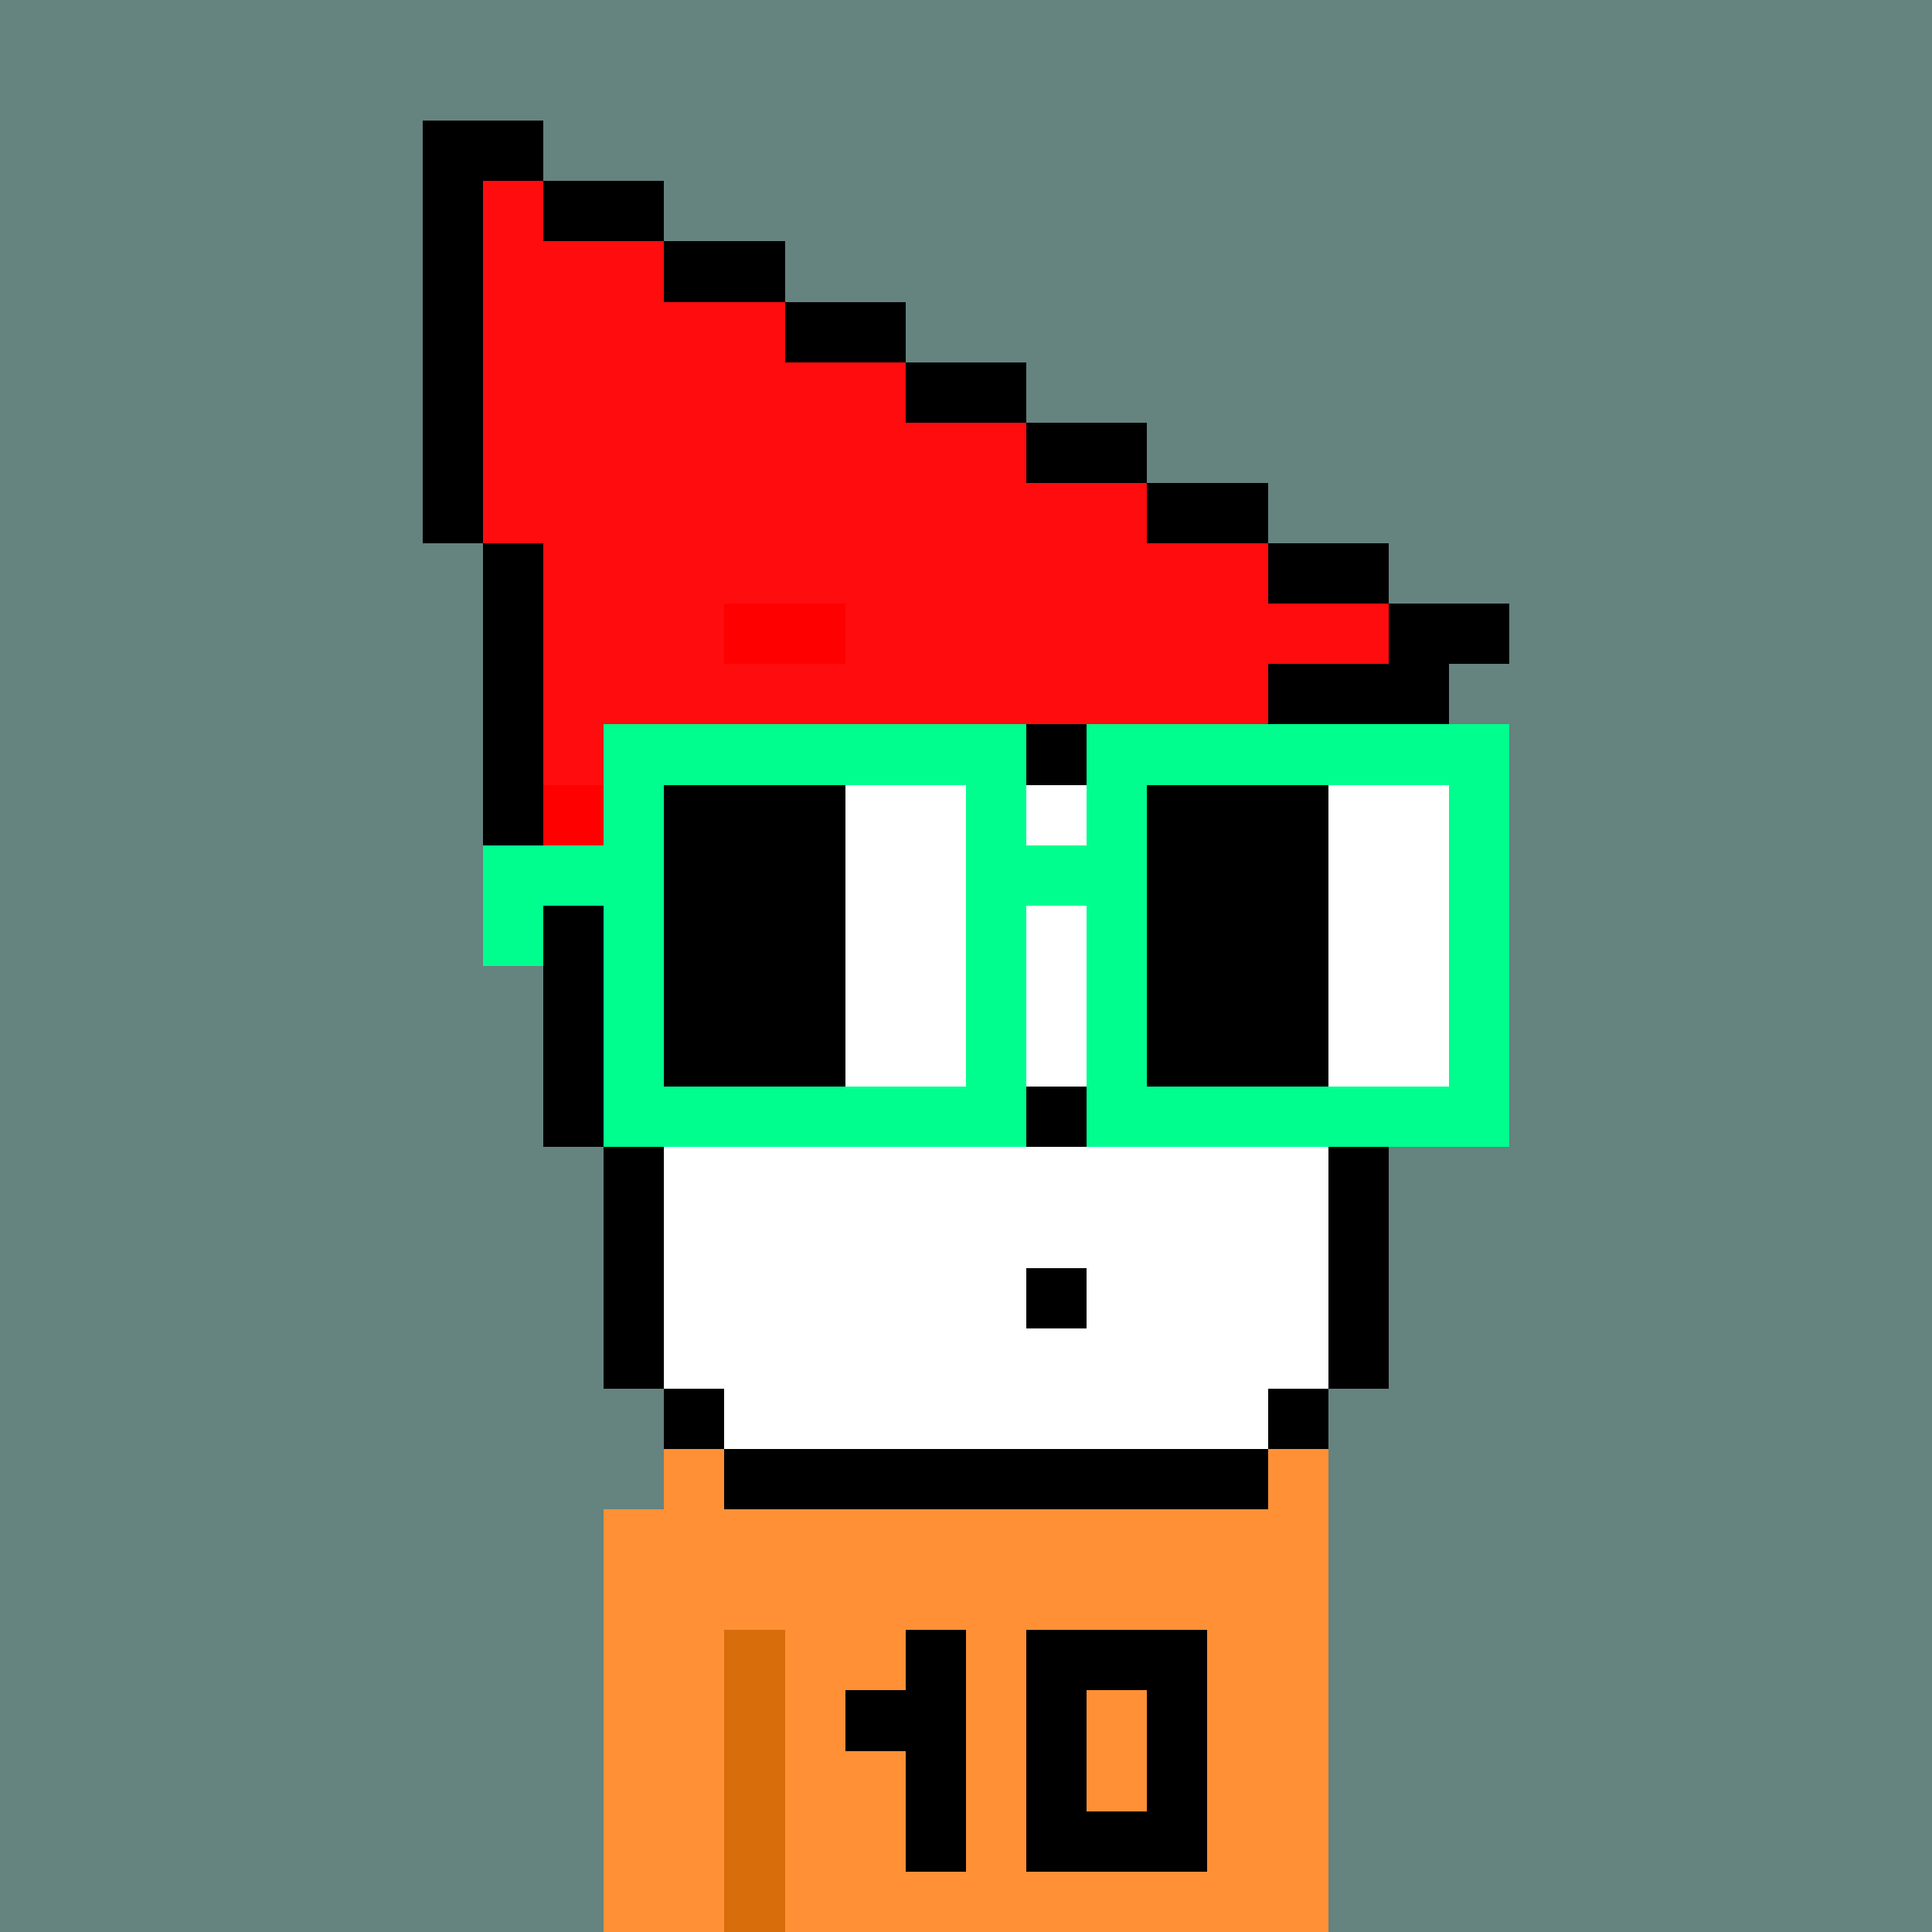 <svg width="320" height="320" viewBox="0 0 320 320" xmlns="http://www.w3.org/2000/svg" shape-rendering="crispEdges"><rect width="100%" height="100%" fill="#65837f" /><rect width="10" height="10" x="110" y="240" fill="#ff9036" /><rect width="10" height="10" x="210" y="240" fill="#ff9036" /><rect width="120" height="10" x="100" y="250" fill="#ff9036" /><rect width="120" height="10" x="100" y="260" fill="#ff9036" /><rect width="20" height="10" x="100" y="270" fill="#ff9036" /><rect width="10" height="10" x="120" y="270" fill="#d76d0b" /><rect width="90" height="10" x="130" y="270" fill="#ff9036" /><rect width="20" height="10" x="100" y="280" fill="#ff9036" /><rect width="10" height="10" x="120" y="280" fill="#d76d0b" /><rect width="90" height="10" x="130" y="280" fill="#ff9036" /><rect width="20" height="10" x="100" y="290" fill="#ff9036" /><rect width="10" height="10" x="120" y="290" fill="#d76d0b" /><rect width="90" height="10" x="130" y="290" fill="#ff9036" /><rect width="20" height="10" x="100" y="300" fill="#ff9036" /><rect width="10" height="10" x="120" y="300" fill="#d76d0b" /><rect width="90" height="10" x="130" y="300" fill="#ff9036" /><rect width="20" height="10" x="100" y="310" fill="#ff9036" /><rect width="10" height="10" x="120" y="310" fill="#d76d0b" /><rect width="90" height="10" x="130" y="310" fill="#ff9036" /><rect width="10" height="10" x="150" y="270" fill="#000000" /><rect width="30" height="10" x="170" y="270" fill="#000000" /><rect width="20" height="10" x="140" y="280" fill="#000000" /><rect width="10" height="10" x="170" y="280" fill="#000000" /><rect width="10" height="10" x="190" y="280" fill="#000000" /><rect width="10" height="10" x="150" y="290" fill="#000000" /><rect width="10" height="10" x="170" y="290" fill="#000000" /><rect width="10" height="10" x="190" y="290" fill="#000000" /><rect width="10" height="10" x="150" y="300" fill="#000000" /><rect width="30" height="10" x="170" y="300" fill="#000000" /><rect width="20" height="10" x="70" y="20" fill="#000000" /><rect width="10" height="10" x="70" y="30" fill="#000000" /><rect width="10" height="10" x="80" y="30" fill="#ff0c0e" /><rect width="20" height="10" x="90" y="30" fill="#000000" /><rect width="10" height="10" x="70" y="40" fill="#000000" /><rect width="30" height="10" x="80" y="40" fill="#ff0c0e" /><rect width="20" height="10" x="110" y="40" fill="#000000" /><rect width="10" height="10" x="70" y="50" fill="#000000" /><rect width="50" height="10" x="80" y="50" fill="#ff0c0e" /><rect width="20" height="10" x="130" y="50" fill="#000000" /><rect width="10" height="10" x="70" y="60" fill="#000000" /><rect width="70" height="10" x="80" y="60" fill="#ff0c0e" /><rect width="20" height="10" x="150" y="60" fill="#000000" /><rect width="10" height="10" x="70" y="70" fill="#000000" /><rect width="90" height="10" x="80" y="70" fill="#ff0c0e" /><rect width="20" height="10" x="170" y="70" fill="#000000" /><rect width="10" height="10" x="70" y="80" fill="#000000" /><rect width="110" height="10" x="80" y="80" fill="#ff0c0e" /><rect width="20" height="10" x="190" y="80" fill="#000000" /><rect width="10" height="10" x="80" y="90" fill="#000000" /><rect width="120" height="10" x="90" y="90" fill="#ff0c0e" /><rect width="20" height="10" x="210" y="90" fill="#000000" /><rect width="10" height="10" x="80" y="100" fill="#000000" /><rect width="30" height="10" x="90" y="100" fill="#ff0c0e" /><rect width="20" height="10" x="120" y="100" fill="#ff0000" /><rect width="90" height="10" x="140" y="100" fill="#ff0c0e" /><rect width="20" height="10" x="230" y="100" fill="#000000" /><rect width="10" height="10" x="80" y="110" fill="#000000" /><rect width="120" height="10" x="90" y="110" fill="#ff0c0e" /><rect width="30" height="10" x="210" y="110" fill="#000000" /><rect width="10" height="10" x="80" y="120" fill="#000000" /><rect width="40" height="10" x="90" y="120" fill="#ff0c0e" /><rect width="10" height="10" x="130" y="120" fill="#ff0000" /><rect width="30" height="10" x="140" y="120" fill="#ff0c0e" /><rect width="40" height="10" x="170" y="120" fill="#000000" /><rect width="10" height="10" x="210" y="120" fill="#ffffff" /><rect width="10" height="10" x="220" y="120" fill="#000000" /><rect width="10" height="10" x="80" y="130" fill="#000000" /><rect width="10" height="10" x="90" y="130" fill="#ff0000" /><rect width="30" height="10" x="100" y="130" fill="#ff0c0e" /><rect width="40" height="10" x="130" y="130" fill="#000000" /><rect width="50" height="10" x="170" y="130" fill="#ffffff" /><rect width="10" height="10" x="220" y="130" fill="#000000" /><rect width="40" height="10" x="90" y="140" fill="#000000" /><rect width="90" height="10" x="130" y="140" fill="#ffffff" /><rect width="10" height="10" x="220" y="140" fill="#000000" /><rect width="10" height="10" x="90" y="150" fill="#000000" /><rect width="120" height="10" x="100" y="150" fill="#ffffff" /><rect width="10" height="10" x="220" y="150" fill="#000000" /><rect width="10" height="10" x="90" y="160" fill="#000000" /><rect width="120" height="10" x="100" y="160" fill="#ffffff" /><rect width="10" height="10" x="220" y="160" fill="#000000" /><rect width="10" height="10" x="90" y="170" fill="#000000" /><rect width="120" height="10" x="100" y="170" fill="#ffffff" /><rect width="10" height="10" x="220" y="170" fill="#000000" /><rect width="10" height="10" x="90" y="180" fill="#000000" /><rect width="70" height="10" x="100" y="180" fill="#ffffff" /><rect width="10" height="10" x="170" y="180" fill="#000000" /><rect width="40" height="10" x="180" y="180" fill="#ffffff" /><rect width="10" height="10" x="220" y="180" fill="#000000" /><rect width="10" height="10" x="100" y="190" fill="#000000" /><rect width="110" height="10" x="110" y="190" fill="#ffffff" /><rect width="10" height="10" x="220" y="190" fill="#000000" /><rect width="10" height="10" x="100" y="200" fill="#000000" /><rect width="110" height="10" x="110" y="200" fill="#ffffff" /><rect width="10" height="10" x="220" y="200" fill="#000000" /><rect width="10" height="10" x="100" y="210" fill="#000000" /><rect width="60" height="10" x="110" y="210" fill="#ffffff" /><rect width="10" height="10" x="170" y="210" fill="#000000" /><rect width="40" height="10" x="180" y="210" fill="#ffffff" /><rect width="10" height="10" x="220" y="210" fill="#000000" /><rect width="10" height="10" x="100" y="220" fill="#000000" /><rect width="110" height="10" x="110" y="220" fill="#ffffff" /><rect width="10" height="10" x="220" y="220" fill="#000000" /><rect width="10" height="10" x="110" y="230" fill="#000000" /><rect width="90" height="10" x="120" y="230" fill="#ffffff" /><rect width="10" height="10" x="210" y="230" fill="#000000" /><rect width="90" height="10" x="120" y="240" fill="#000000" /><rect width="70" height="10" x="100" y="120" fill="#00fe8f" /><rect width="70" height="10" x="180" y="120" fill="#00fe8f" /><rect width="10" height="10" x="100" y="130" fill="#00fe8f" /><rect width="30" height="10" x="110" y="130" fill="#000000" /><rect width="20" height="10" x="140" y="130" fill="#ffffff" /><rect width="10" height="10" x="160" y="130" fill="#00fe8f" /><rect width="10" height="10" x="180" y="130" fill="#00fe8f" /><rect width="30" height="10" x="190" y="130" fill="#000000" /><rect width="20" height="10" x="220" y="130" fill="#ffffff" /><rect width="10" height="10" x="240" y="130" fill="#00fe8f" /><rect width="30" height="10" x="80" y="140" fill="#00fe8f" /><rect width="30" height="10" x="110" y="140" fill="#000000" /><rect width="20" height="10" x="140" y="140" fill="#ffffff" /><rect width="30" height="10" x="160" y="140" fill="#00fe8f" /><rect width="30" height="10" x="190" y="140" fill="#000000" /><rect width="20" height="10" x="220" y="140" fill="#ffffff" /><rect width="10" height="10" x="240" y="140" fill="#00fe8f" /><rect width="10" height="10" x="80" y="150" fill="#00fe8f" /><rect width="10" height="10" x="100" y="150" fill="#00fe8f" /><rect width="30" height="10" x="110" y="150" fill="#000000" /><rect width="20" height="10" x="140" y="150" fill="#ffffff" /><rect width="10" height="10" x="160" y="150" fill="#00fe8f" /><rect width="10" height="10" x="180" y="150" fill="#00fe8f" /><rect width="30" height="10" x="190" y="150" fill="#000000" /><rect width="20" height="10" x="220" y="150" fill="#ffffff" /><rect width="10" height="10" x="240" y="150" fill="#00fe8f" /><rect width="10" height="10" x="100" y="160" fill="#00fe8f" /><rect width="30" height="10" x="110" y="160" fill="#000000" /><rect width="20" height="10" x="140" y="160" fill="#ffffff" /><rect width="10" height="10" x="160" y="160" fill="#00fe8f" /><rect width="10" height="10" x="180" y="160" fill="#00fe8f" /><rect width="30" height="10" x="190" y="160" fill="#000000" /><rect width="20" height="10" x="220" y="160" fill="#ffffff" /><rect width="10" height="10" x="240" y="160" fill="#00fe8f" /><rect width="10" height="10" x="100" y="170" fill="#00fe8f" /><rect width="30" height="10" x="110" y="170" fill="#000000" /><rect width="20" height="10" x="140" y="170" fill="#ffffff" /><rect width="10" height="10" x="160" y="170" fill="#00fe8f" /><rect width="10" height="10" x="180" y="170" fill="#00fe8f" /><rect width="30" height="10" x="190" y="170" fill="#000000" /><rect width="20" height="10" x="220" y="170" fill="#ffffff" /><rect width="10" height="10" x="240" y="170" fill="#00fe8f" /><rect width="70" height="10" x="100" y="180" fill="#00fe8f" /><rect width="70" height="10" x="180" y="180" fill="#00fe8f" /></svg>